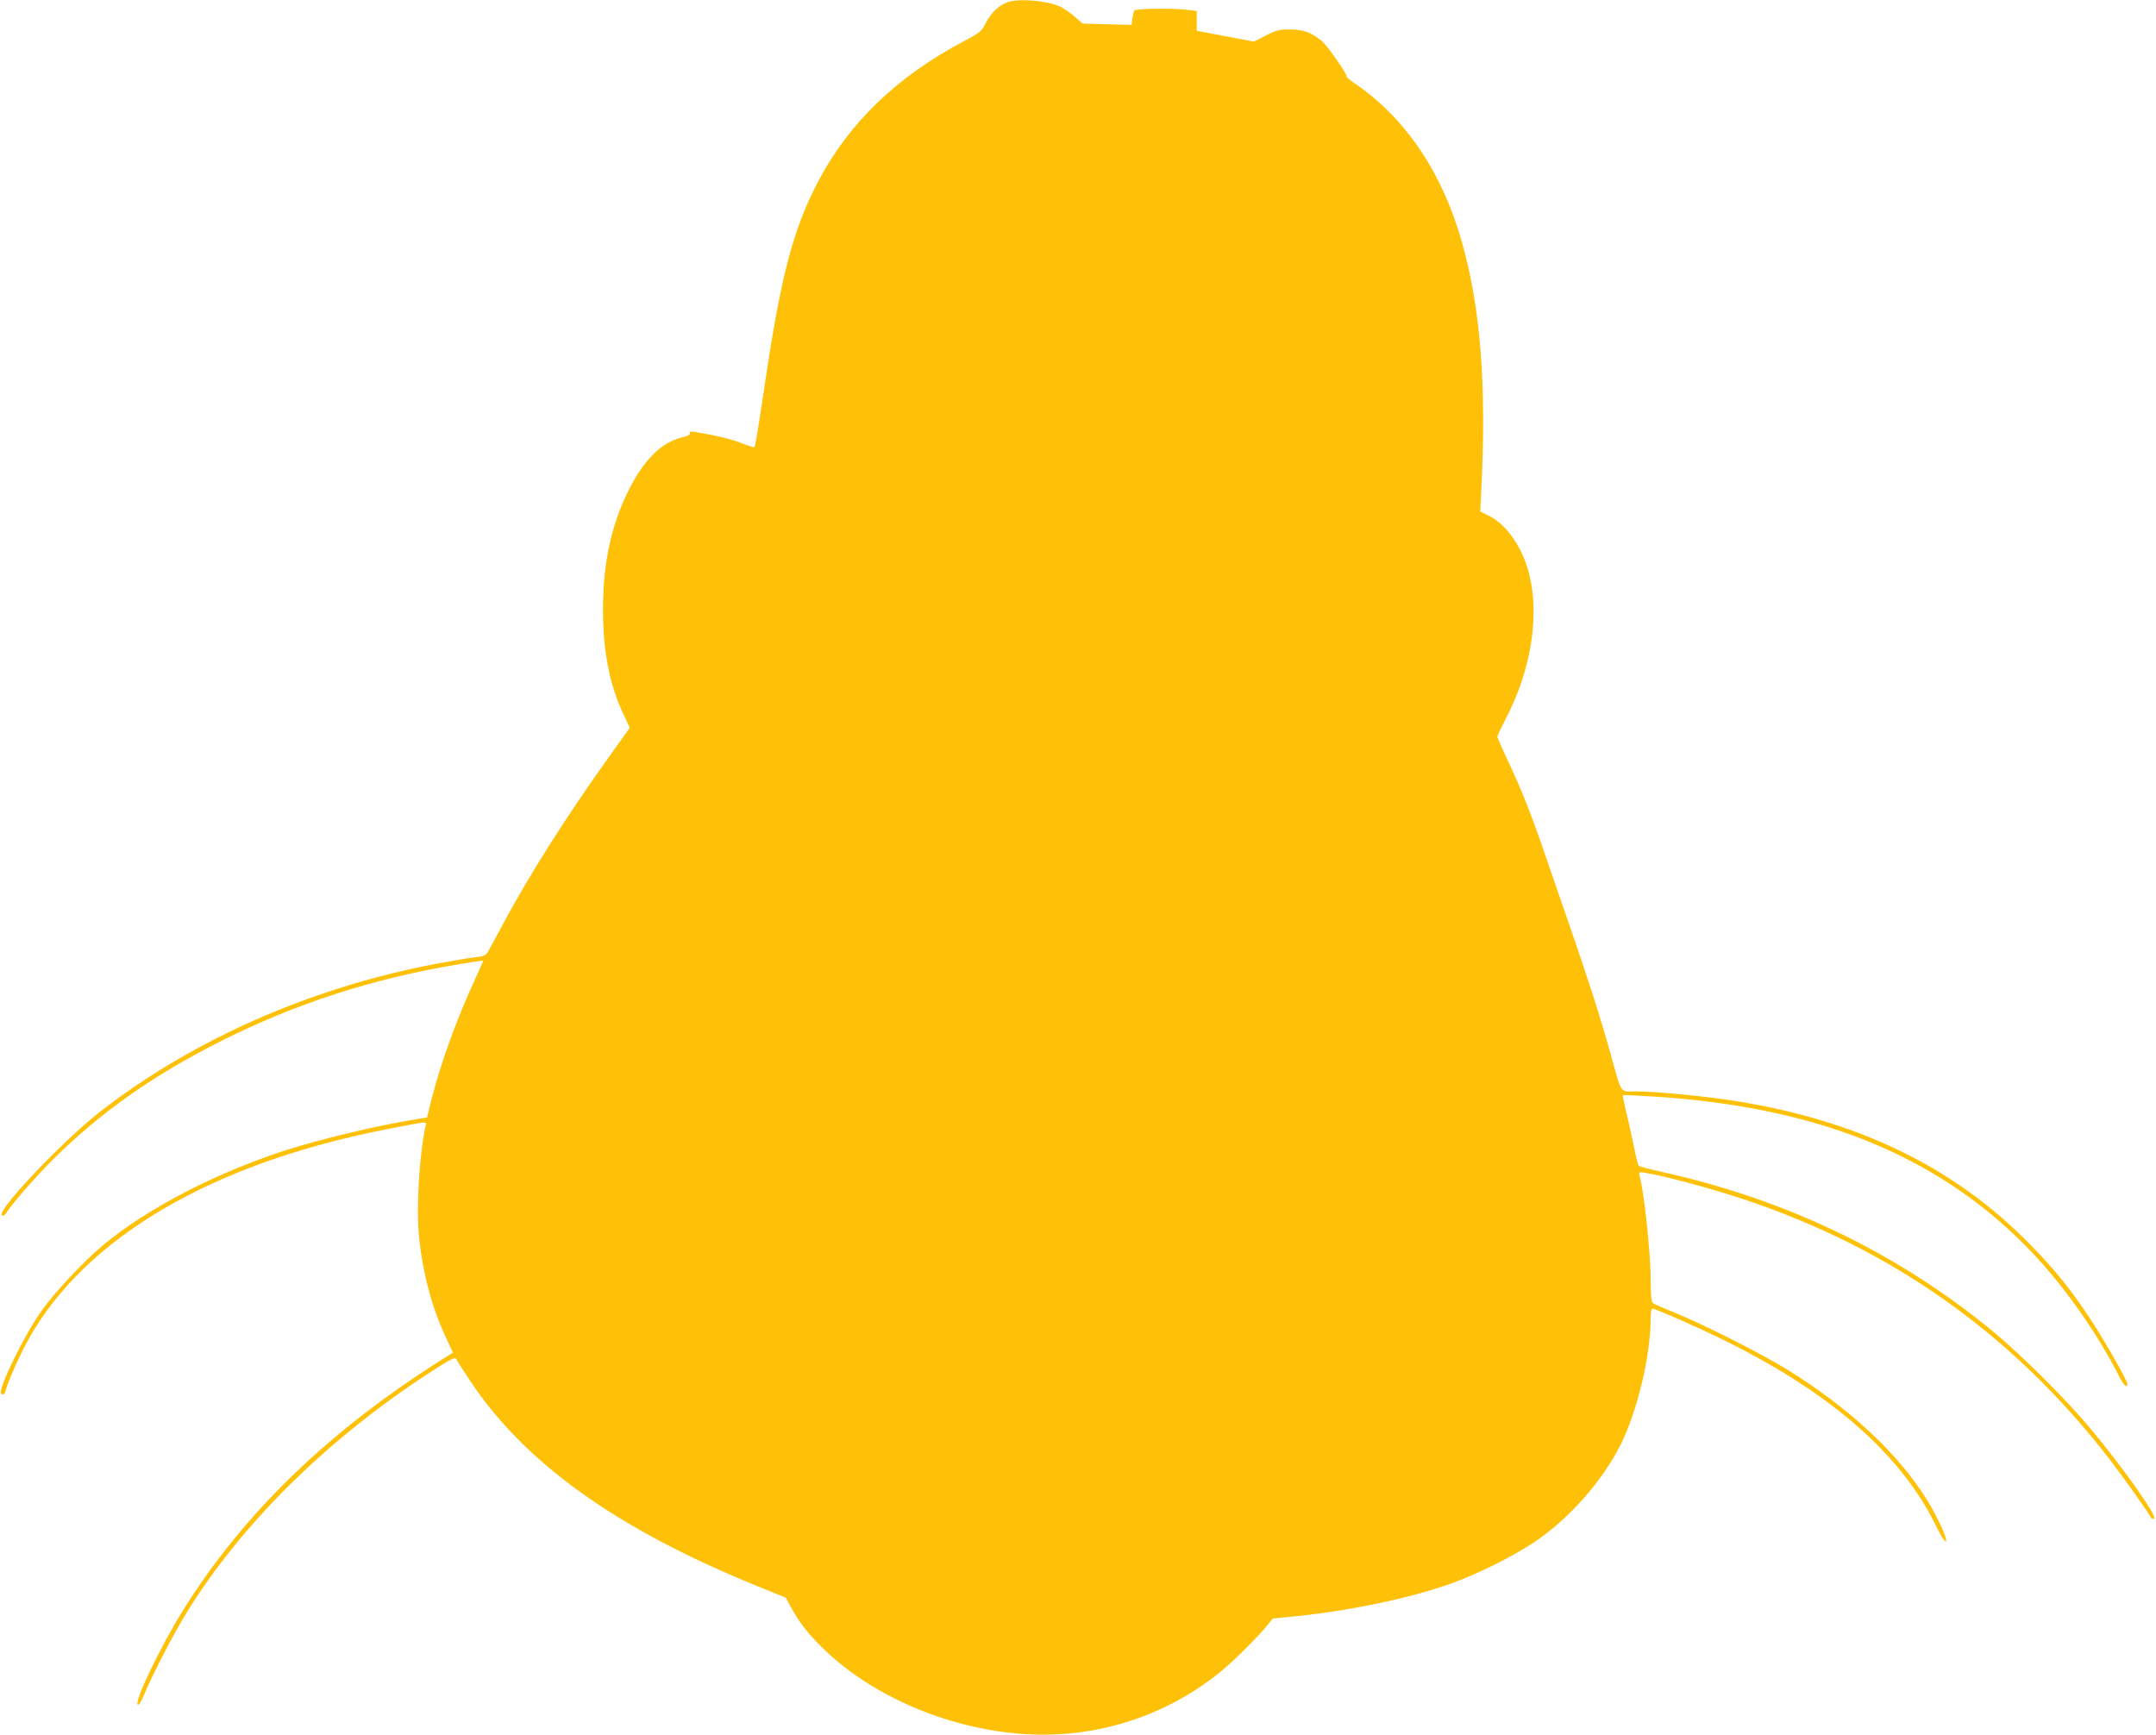 <?xml version="1.0" standalone="no"?>
<!DOCTYPE svg PUBLIC "-//W3C//DTD SVG 20010904//EN"
 "http://www.w3.org/TR/2001/REC-SVG-20010904/DTD/svg10.dtd">
<svg version="1.0" xmlns="http://www.w3.org/2000/svg"
 width="1280pt" height="1030pt" viewBox="0 0 1280 1030"
 preserveAspectRatio="xMidYMid meet">
<g transform="translate(0,1030) scale(0.1,-0.1)"
fill="#ffc107" stroke="none">
<path d="M5982 10287 c-52 -19 -97 -61 -128 -121 -28 -54 -34 -59 -134 -112
-397 -210 -682 -485 -865 -836 -145 -277 -217 -550 -310 -1171 -49 -326 -60
-395 -67 -402 -2 -2 -38 9 -79 25 -65 25 -149 45 -271 65 -29 4 -36 3 -33 -7
4 -9 -11 -17 -46 -25 -123 -29 -229 -136 -319 -318 -102 -206 -150 -431 -150
-705 0 -246 38 -443 120 -618 l39 -83 -125 -175 c-248 -346 -475 -704 -627
-989 -44 -82 -86 -160 -93 -171 -10 -17 -27 -23 -76 -28 -35 -4 -134 -21 -221
-37 -739 -138 -1444 -447 -1997 -875 -223 -173 -619 -590 -589 -619 8 -7 16
-2 27 15 42 62 175 215 276 315 277 276 594 500 991 700 448 226 904 374 1420
460 77 13 141 22 143 21 1 -2 -18 -47 -43 -100 -106 -227 -204 -494 -260 -711
l-30 -120 -50 -8 c-236 -37 -579 -119 -794 -188 -416 -136 -818 -345 -1079
-562 -115 -96 -287 -279 -364 -388 -104 -145 -263 -471 -241 -493 12 -12 21
-5 28 22 12 50 85 213 137 305 338 600 1087 1039 2118 1241 269 52 243 50 236
18 -38 -179 -56 -492 -37 -667 23 -213 76 -410 157 -583 l43 -93 -57 -36
c-678 -427 -1183 -915 -1542 -1489 -132 -209 -293 -545 -273 -565 6 -6 20 14
38 58 53 127 184 379 264 506 315 503 796 982 1368 1365 164 109 216 139 221
124 2 -6 39 -65 82 -129 324 -489 870 -880 1700 -1218 l175 -71 30 -55 c50
-91 95 -150 180 -235 273 -273 696 -466 1127 -513 450 -50 893 79 1243 362 79
64 222 207 281 279 l30 38 150 15 c324 34 682 110 914 195 162 59 356 156 485
241 209 139 405 361 517 582 98 196 178 530 178 750 0 31 4 57 10 57 20 0 300
-124 453 -201 623 -312 1030 -673 1233 -1093 30 -61 51 -93 57 -87 11 11 -50
144 -113 246 -167 271 -459 544 -827 772 -158 97 -491 266 -668 338 -66 27
-126 53 -132 58 -9 7 -13 47 -13 136 0 159 -40 533 -67 625 -5 17 -1 18 38 12
106 -17 391 -93 579 -156 882 -293 1601 -803 2171 -1540 80 -104 223 -304 248
-349 5 -8 13 -11 20 -7 20 13 -189 308 -380 536 -135 163 -400 427 -564 564
-563 468 -1228 791 -1970 956 -77 17 -143 34 -147 38 -3 4 -16 54 -27 112 -12
58 -32 150 -46 205 -13 55 -22 101 -21 103 2 1 79 -2 172 -8 966 -59 1673
-340 2210 -877 215 -215 425 -508 568 -790 25 -50 46 -68 46 -40 0 21 -157
295 -240 416 -109 161 -195 266 -330 405 -458 471 -1045 754 -1804 866 -169
25 -438 50 -544 50 -98 0 -81 -25 -151 226 -61 219 -133 442 -241 754 -45 129
-110 318 -145 420 -83 243 -143 395 -221 559 -35 74 -64 140 -64 147 0 7 18
45 39 86 166 308 219 657 139 917 -44 143 -133 263 -233 311 l-47 23 6 116
c32 634 -3 1090 -115 1484 -116 412 -334 735 -632 939 -32 22 -56 42 -53 45 8
8 -112 180 -146 209 -62 51 -108 68 -188 69 -67 0 -83 -4 -145 -36 l-71 -36
-169 32 -170 32 0 59 0 59 -70 8 c-78 9 -290 6 -300 -5 -4 -3 -9 -24 -12 -46
l-5 -40 -145 4 -145 4 -45 39 c-24 22 -65 50 -89 62 -74 35 -246 50 -312 26z"/>
</g>
</svg>
